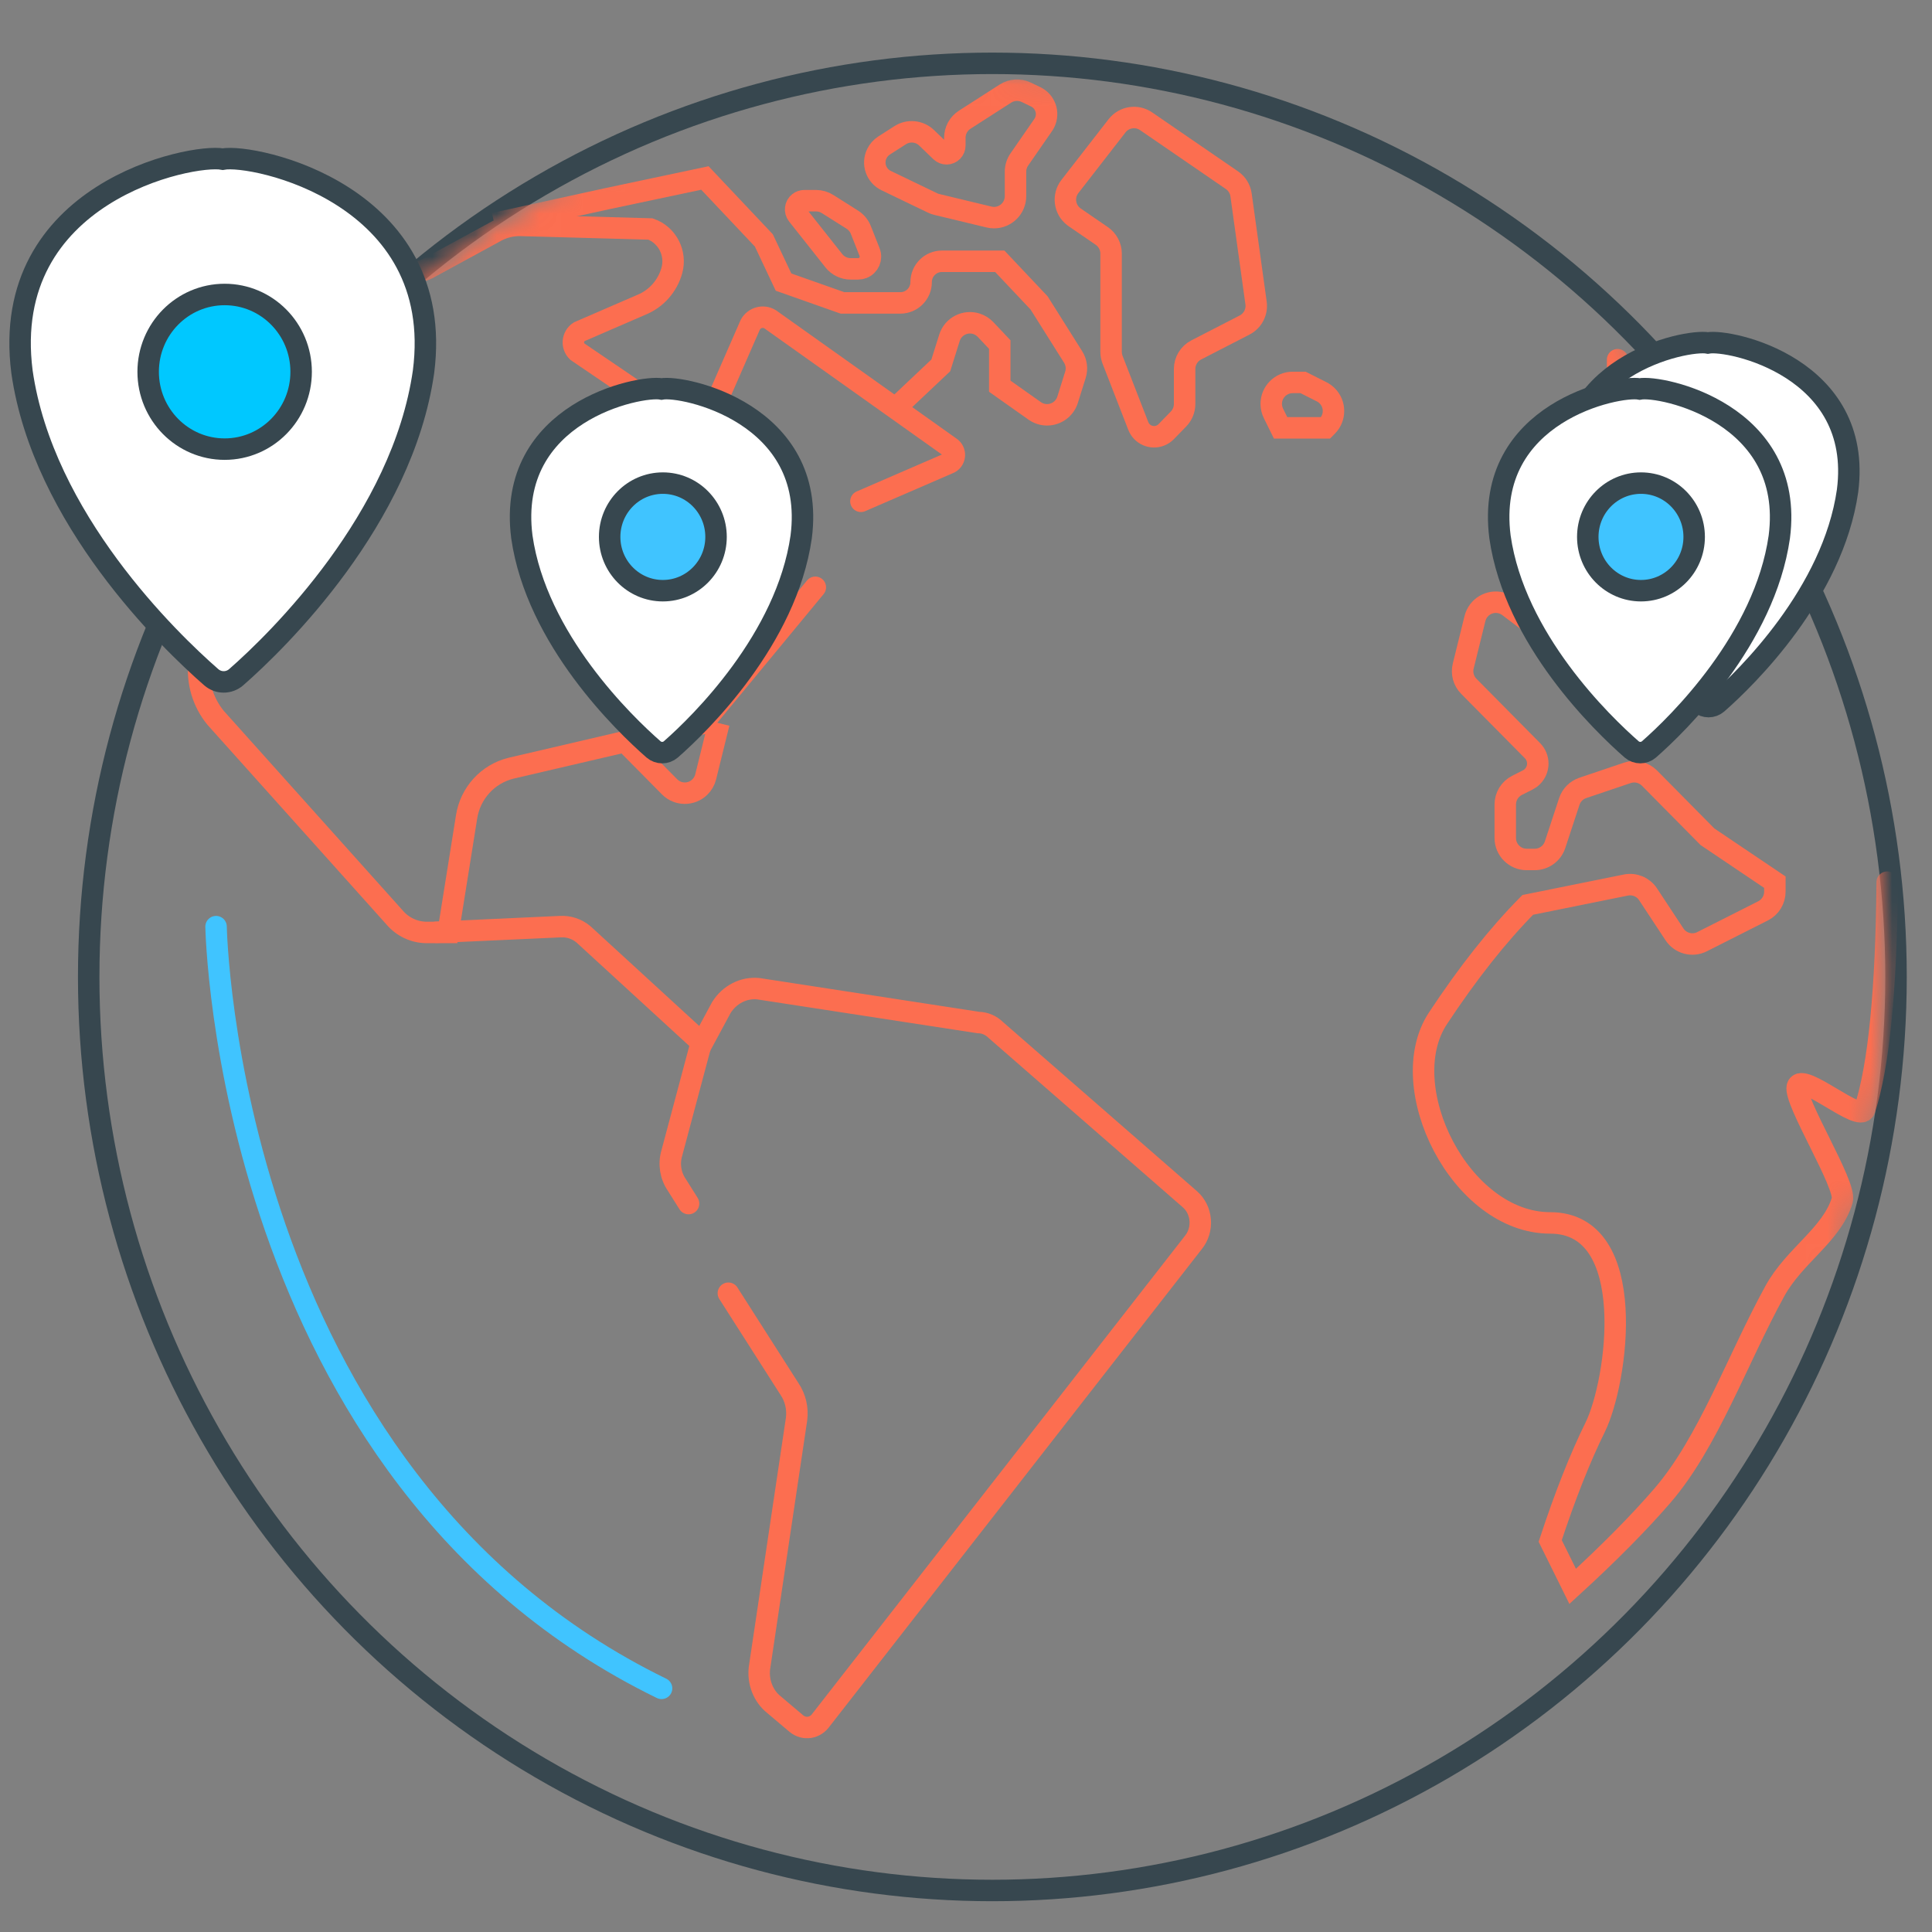 <?xml version="1.0" encoding="UTF-8"?> <svg xmlns="http://www.w3.org/2000/svg" xmlns:xlink="http://www.w3.org/1999/xlink" width="90px" height="90px" viewBox="0 0 90 90" version="1.1"><rect x="0" y="0" width="90" height="90" fill="#808080" stroke="none"/><title>HQed in US</title><defs><ellipse id="path-1" cx="41.596" cy="42.058" rx="41.596" ry="42.058"></ellipse></defs><g id="Page-1" stroke="none" stroke-width="1" fill="none" fill-rule="evenodd"><g id="Hire-Vue.js-developers" transform="translate(-104, -1518)"><g id="HQed-in-US" transform="translate(104, 1518)"><rect id="Rectangle" x="0.989" y="0" width="89.011" height="90"></rect><g id="Group-39" transform="translate(4.239, 3)"><g id="Group-34" transform="translate(0.393, 0.45)"><mask id="mask-2" fill="white"><use xlink:href="#path-1"></use></mask><ellipse stroke="#37474F" cx="41.596" cy="42.058" rx="42.096" ry="42.558"></ellipse><g id="Group-33" mask="url(#mask-2)" stroke="#FC6E50"><g transform="translate(1.626, -0.09)"><path d="M9.419,5.291 L11.663,8.652 C12.113,9.294 12.96,9.508 13.657,9.156 L16.897,7.391 C17.232,7.221 17.602,7.134 17.977,7.139 L24.043,7.307 C24.826,7.586 25.262,8.431 25.04,9.24 C24.838,9.964 24.317,10.553 23.627,10.836 L20.719,12.096 C20.568,12.194 20.471,12.357 20.454,12.538 C20.438,12.718 20.505,12.896 20.636,13.02 L25.705,16.465 C25.889,16.581 26.113,16.61 26.321,16.546 C26.528,16.482 26.697,16.329 26.785,16.129 L28.696,11.76 C28.783,11.603 28.929,11.488 29.101,11.44 C29.273,11.393 29.456,11.417 29.61,11.508 L38.002,17.473 C38.139,17.558 38.216,17.716 38.198,17.878 C38.18,18.04 38.071,18.177 37.919,18.229 L33.847,19.993" id="Path" stroke-linecap="round"></path><path d="M14.073,40.069 L19.855,39.806 C20.235,39.786 20.61,39.91 20.913,40.157 L26.451,45.236 L27.347,43.572 C27.727,42.969 28.381,42.634 29.057,42.696 L39.318,44.273 C39.62,44.277 39.91,44.402 40.132,44.623 L49.171,52.505 C49.447,52.744 49.621,53.094 49.652,53.475 C49.682,53.855 49.568,54.232 49.334,54.519 L31.988,76.763 C31.859,76.949 31.666,77.072 31.452,77.105 C31.238,77.138 31.021,77.078 30.848,76.938 L29.708,75.975 C29.238,75.545 29.02,74.875 29.138,74.224 L30.848,62.751 C30.913,62.256 30.796,61.754 30.523,61.35 L27.672,56.884" id="Path" stroke-linecap="round"></path><path d="M25.818,52.707 L25.274,51.842 C24.973,51.406 24.887,50.855 25.04,50.347 L26.363,45.39" id="Path" stroke-linecap="round"></path><path d="M69.096,13.396 L69.096,17.061 C69.096,17.614 68.648,18.061 68.096,18.061 C67.939,18.061 67.785,18.024 67.645,17.954 L66.361,17.305 C65.868,17.055 65.267,17.253 65.017,17.746 C64.947,17.886 64.91,18.04 64.91,18.197 L64.91,21.862 L64.91,21.862 L67.003,25.037 L67.003,25.14 C67.003,25.692 66.555,26.14 66.003,26.14 C65.785,26.14 65.573,26.068 65.399,25.936 L64.027,24.896 C63.587,24.563 62.96,24.649 62.626,25.089 C62.544,25.197 62.485,25.321 62.452,25.453 L61.905,27.667 C61.821,28.005 61.919,28.362 62.164,28.61 L65.132,31.61 C65.463,31.946 65.46,32.486 65.125,32.818 C65.062,32.881 64.989,32.933 64.91,32.973 L64.412,33.225 C64.075,33.395 63.863,33.74 63.863,34.117 L63.863,35.677 C63.863,36.229 64.311,36.677 64.863,36.677 L65.233,36.677 C65.665,36.677 66.048,36.4 66.183,35.99 L66.846,33.977 C66.945,33.678 67.178,33.443 67.477,33.343 L69.551,32.643 C69.913,32.521 70.313,32.616 70.582,32.888 L73.282,35.619 L73.282,35.619 L76.422,37.735 L76.422,38.178 C76.422,38.555 76.21,38.9 75.873,39.071 L73.031,40.507 C72.578,40.737 72.025,40.59 71.745,40.165 L70.514,38.298 C70.29,37.958 69.881,37.788 69.481,37.869 L64.91,38.793 L64.91,38.793 C63.514,40.204 62.119,41.968 60.723,44.084 C58.63,47.259 61.77,53.608 65.956,53.608 C70.143,53.608 69.096,61.015 68.049,63.132 C67.352,64.543 66.654,66.306 65.956,68.423 L67.003,70.539 C68.703,68.982 70.098,67.571 71.189,66.306 C73.316,63.841 74.668,59.977 76.422,56.783 C77.337,55.116 79.085,54.156 79.562,52.55 C79.77,51.847 77.288,47.92 77.469,47.259 C77.664,46.544 80.393,48.98 80.608,48.317 C81.264,46.298 81.613,42.771 81.655,37.735" id="Path-80" stroke-linecap="round"></path><path d="M0.779,10.875 L4.304,16.089 C4.625,16.508 4.75,17.047 4.647,17.567 L3.014,27.475 C2.911,28.414 3.19,29.355 3.788,30.082 L12.125,39.381 C12.492,39.813 13.024,40.066 13.587,40.077 L14.618,40.077 L15.478,34.688 C15.653,33.584 16.466,32.694 17.541,32.428 L26.48,30.343 L31.723,23.998" id="Path" stroke-linecap="round"></path><path d="M48.069,16.747 L48.643,16.157 C48.824,15.97 48.926,15.72 48.926,15.46 L48.926,13.83 C48.926,13.455 49.135,13.112 49.468,12.941 L51.721,11.781 C52.098,11.586 52.312,11.175 52.254,10.754 L51.555,5.721 C51.517,5.442 51.363,5.193 51.131,5.034 L47.134,2.29 C46.698,1.99 46.103,2.083 45.778,2.501 L43.582,5.328 C43.244,5.764 43.322,6.392 43.759,6.731 C43.774,6.743 43.79,6.755 43.806,6.766 L45.067,7.631 C45.338,7.818 45.501,8.126 45.501,8.455 L45.501,13.033 C45.501,13.156 45.524,13.279 45.568,13.395 L46.768,16.483 C46.926,16.89 47.383,17.091 47.789,16.933 C47.895,16.892 47.99,16.829 48.069,16.747 Z" id="Path-82"></path><path d="M38.682,2.217 L40.578,1 C40.87,0.812 41.239,0.79 41.552,0.94 L41.99,1.151 C42.434,1.365 42.621,1.899 42.407,2.344 C42.387,2.386 42.363,2.426 42.337,2.465 L41.226,4.069 C41.11,4.236 41.048,4.435 41.048,4.638 L41.048,5.778 C41.048,6.33 40.6,6.778 40.048,6.778 C39.969,6.778 39.891,6.769 39.814,6.75 L37.384,6.165 C37.315,6.149 37.248,6.125 37.184,6.094 L35.025,5.054 C34.558,4.83 34.362,4.269 34.587,3.802 C34.662,3.645 34.779,3.513 34.925,3.419 L35.674,2.939 C36.063,2.689 36.574,2.739 36.907,3.06 L37.569,3.697 C37.722,3.845 37.966,3.84 38.114,3.687 C38.183,3.615 38.222,3.519 38.222,3.419 L38.222,3.058 C38.222,2.718 38.395,2.401 38.682,2.217 Z" id="Path-83"></path><path d="M35.606,15.513 L37.568,13.661 L37.972,12.376 C38.138,11.849 38.7,11.557 39.226,11.722 C39.389,11.774 39.536,11.866 39.653,11.99 L40.315,12.691 L40.315,12.691 L40.315,14.631 L41.943,15.781 C42.394,16.099 43.018,15.992 43.337,15.54 C43.397,15.456 43.443,15.363 43.474,15.264 L43.839,14.102 C43.928,13.822 43.888,13.518 43.732,13.269 L42.147,10.751 L42.147,10.751 L40.315,8.811 L37.622,8.811 C37.087,8.811 36.652,9.245 36.652,9.781 C36.652,10.317 36.218,10.751 35.682,10.751 L32.989,10.751 L32.989,10.751 L30.242,9.781 L29.326,7.841 L26.579,4.931 L22,5.901 L16.767,7.047" id="Path-85"></path><path d="M31.21,5.989 L31.758,5.989 C31.947,5.989 32.132,6.043 32.292,6.144 L33.446,6.873 C33.625,6.986 33.764,7.153 33.842,7.35 L34.251,8.385 C34.367,8.677 34.224,9.008 33.931,9.124 C33.865,9.15 33.794,9.164 33.722,9.164 L33.369,9.164 C33.063,9.164 32.774,9.024 32.584,8.784 L30.892,6.646 C30.754,6.47 30.783,6.215 30.959,6.076 C31.03,6.02 31.119,5.989 31.21,5.989 Z" id="Path-86"></path><path d="M53.065,15.898 L53.397,16.571 L53.397,16.571 L55.491,16.571 L55.572,16.489 C55.96,16.096 55.957,15.463 55.564,15.075 C55.49,15.002 55.405,14.94 55.312,14.893 L54.444,14.455 L54.444,14.455 L53.961,14.455 C53.409,14.455 52.961,14.902 52.961,15.455 C52.961,15.608 52.996,15.76 53.065,15.898 Z" id="Path-84"></path><path d="M23.047,31.386 L24.933,33.293 C25.321,33.685 25.954,33.689 26.347,33.3 C26.478,33.171 26.57,33.008 26.615,32.83 L27.233,30.328 L27.233,30.328" id="Path-81"></path></g></g></g></g><g id="Group-11" transform="translate(0.936, 7.388)" fill-rule="nonzero" stroke="#37474F"><path d="M9.44,0.025 C8.015,-0.245 -0.981,1.556 0.088,9.932 C1.068,16.776 6.946,22.45 8.906,24.161 C9.239,24.45 9.73,24.45 10.064,24.161 C12.023,22.45 17.813,16.776 18.793,9.932 C19.862,1.646 10.865,-0.245 9.44,0.025 Z" id="Path" fill="#FFFFFF"></path><ellipse id="Oval" fill="#00C8FF" stroke-linecap="round" cx="9.529" cy="9.932" rx="3.563" ry="3.602"></ellipse></g><g id="Group-11" transform="translate(72.993, 15.959)" fill-rule="nonzero" stroke="#37474F"><path d="M6.567,0.018 C5.576,-0.17 -0.682,1.083 0.061,6.909 C0.743,11.671 4.832,15.617 6.195,16.808 C6.427,17.008 6.769,17.008 7.001,16.808 C8.364,15.617 12.392,11.671 13.073,6.909 C13.817,1.145 7.559,-0.17 6.567,0.018 Z" id="Path" fill="#FFFFFF"></path><ellipse id="Oval" fill="#FFD740" stroke-linecap="round" cx="6.629" cy="6.909" rx="2.478" ry="2.506"></ellipse></g><g id="Group-11" transform="translate(24.249, 18.102)" fill-rule="nonzero" stroke="#37474F"><path d="M6.567,0.018 C5.576,-0.17 -0.682,1.083 0.061,6.909 C0.743,11.671 4.832,15.617 6.195,16.808 C6.427,17.008 6.769,17.008 7.001,16.808 C8.364,15.617 12.392,11.671 13.073,6.909 C13.817,1.145 7.559,-0.17 6.567,0.018 Z" id="Path" fill="#FFFFFF"></path><ellipse id="Oval" fill="#40C4FF" stroke-linecap="round" cx="6.629" cy="6.909" rx="2.478" ry="2.506"></ellipse></g><g id="Group-11" transform="translate(69.814, 18.102)" fill-rule="nonzero" stroke="#37474F"><path d="M6.567,0.018 C5.576,-0.17 -0.682,1.083 0.061,6.909 C0.743,11.671 4.832,15.617 6.195,16.808 C6.427,17.008 6.769,17.008 7.001,16.808 C8.364,15.617 12.392,11.671 13.073,6.909 C13.817,1.145 7.559,-0.17 6.567,0.018 Z" id="Path" fill="#FFFFFF"></path><ellipse id="Oval" fill="#40C4FF" stroke-linecap="round" cx="6.629" cy="6.909" rx="2.478" ry="2.506"></ellipse></g><path d="M10.065,43.167 C10.065,43.167 10.51,68.744 30.818,78.65" id="Path" stroke="#40C4FF" stroke-linecap="round" fill-rule="nonzero"></path></g></g></g></svg> 